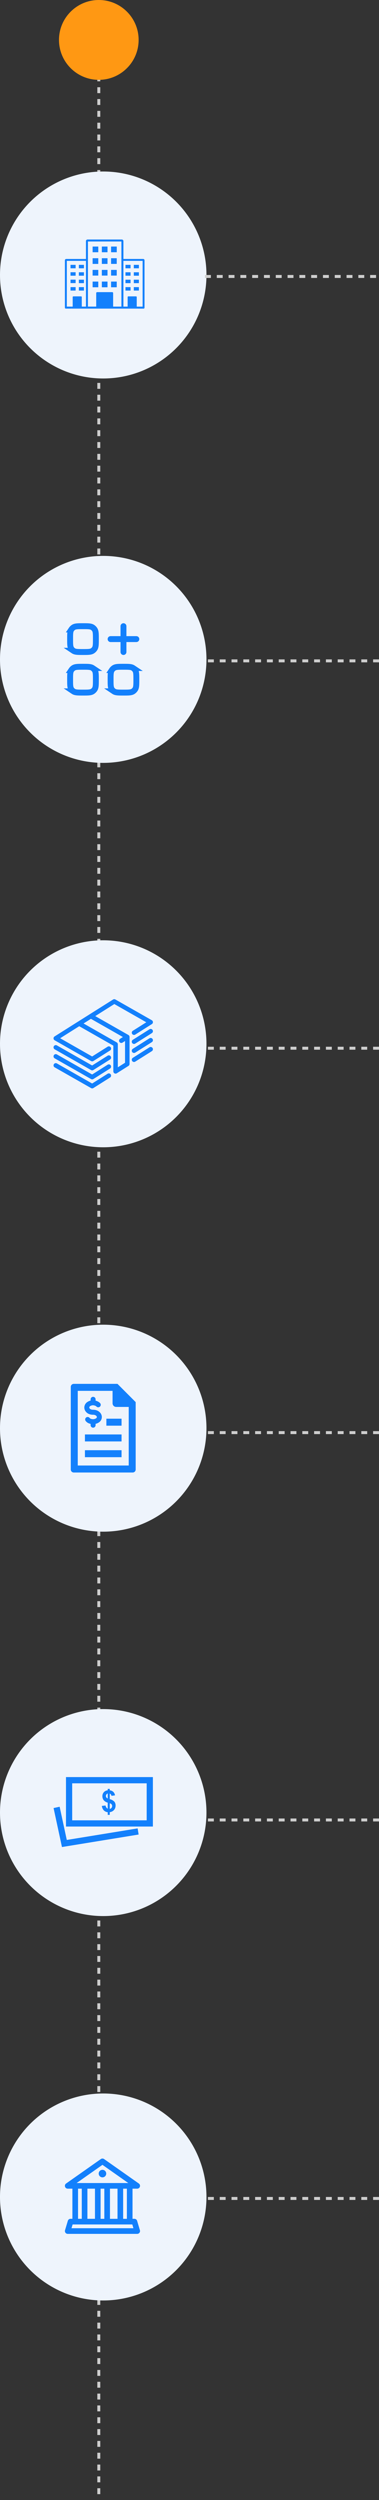 <svg xmlns="http://www.w3.org/2000/svg" width="128.5" height="845.5" viewBox="0 0 128.5 845.5">
  <rect x="0" y="0" width="128.5" height="845.5" fill="#333333" stroke="none"/>
  <g id="Group_44274" data-name="Group 44274" transform="translate(21612 22907)">
    <line id="Line_101" data-name="Line 101" y2="832" transform="translate(-21578.5 -22893.5)" fill="none" stroke="#cecece" stroke-width="1" stroke-dasharray="2"/>
    <g id="Group_44273" data-name="Group 44273" transform="translate(-22572 -24849)">
      <g id="Group_61" data-name="Group 61" transform="translate(0 -70)">
        <g id="Group_60" data-name="Group 60" transform="translate(0 -1519)">
          <circle id="Ellipse_24" data-name="Ellipse 24" cx="35" cy="35" r="35" transform="translate(960 3719)" fill="#eef4fc"/>
          <g id="Group_71" data-name="Group 71" transform="translate(980.771 3739.771)">
            <path id="Path_107" data-name="Path 107" d="M14,18.367c0-1.752,0-2.629.421-3.258a2.494,2.494,0,0,1,.688-.688C15.738,14,16.615,14,18.367,14h0c1.752,0,2.629,0,3.258.421a2.494,2.494,0,0,1,.688.688c.421.629.421,1.505.421,3.258h0c0,1.752,0,2.629-.421,3.258a2.494,2.494,0,0,1-.688.688c-.629.421-1.505.421-3.258.421h0c-1.752,0-2.629,0-3.258-.421a2.494,2.494,0,0,1-.688-.688C14,21,14,20.119,14,18.367Z" transform="translate(2.725 2.725)" fill="none" stroke="#1380fc" stroke-width="2"/>
            <path id="Path_108" data-name="Path 108" d="M3,18.367c0-1.752,0-2.629.421-3.258a2.5,2.5,0,0,1,.688-.688C4.738,14,5.615,14,7.367,14h0c1.752,0,2.629,0,3.258.421a2.5,2.5,0,0,1,.688.688c.421.629.421,1.505.421,3.258h0c0,1.752,0,2.629-.421,3.258a2.5,2.5,0,0,1-.688.688c-.629.421-1.506.421-3.258.421h0c-1.752,0-2.629,0-3.258-.421a2.5,2.5,0,0,1-.688-.688C3,21,3,20.119,3,18.367Z" transform="translate(0 2.725)" fill="none" stroke="#1380fc" stroke-width="2"/>
            <path id="Path_109" data-name="Path 109" d="M3,7.367c0-1.752,0-2.629.421-3.258a2.5,2.5,0,0,1,.688-.688C4.738,3,5.615,3,7.367,3h0C9.119,3,10,3,10.625,3.421a2.5,2.5,0,0,1,.688.688c.421.629.421,1.506.421,3.258h0c0,1.752,0,2.629-.421,3.258a2.5,2.5,0,0,1-.688.688c-.629.421-1.506.421-3.258.421h0c-1.752,0-2.629,0-3.258-.421a2.5,2.5,0,0,1-.688-.688C3,10,3,9.119,3,7.367Z" fill="none" stroke="#1380fc" stroke-width="2"/>
            <path id="Path_110" data-name="Path 110" d="M14,6.5h8.734" transform="translate(2.725 0.867)" fill="none" stroke="#1380fc" stroke-linecap="round" stroke-linejoin="round" stroke-width="2"/>
            <path id="Path_111" data-name="Path 111" d="M17.5,3v8.734" transform="translate(3.592)" fill="none" stroke="#1380fc" stroke-linecap="round" stroke-linejoin="round" stroke-width="2"/>
          </g>
        </g>
      </g>
      <g id="Group_62" data-name="Group 62" transform="translate(0 60)">
        <g id="Group_60-2" data-name="Group 60" transform="translate(0 -1519)">
          <circle id="Ellipse_24-2" data-name="Ellipse 24" cx="35" cy="35" r="35" transform="translate(960 3719)" fill="#eef4fc"/>
          <g id="Group_72" data-name="Group 72" transform="translate(978.151 3715.814)">
            <path id="Path_112" data-name="Path 112" d="M25.763,35.782c0-.006,0-.013,0-.019a.753.753,0,0,0-.019-.092h0a.76.76,0,0,0-.029-.084l-.01-.023q-.013-.03-.029-.059l-.014-.025-.008-.014c-.011-.018-.024-.035-.036-.051l-.007-.009a.741.741,0,0,0-.061-.069l-.013-.012a.767.767,0,0,0-.058-.051l-.016-.012a.773.773,0,0,0-.084-.055L14.145,28.821l6.467-4.072,10.842,6.163-4.566,2.875a.762.762,0,1,0,.812,1.29l5.644-3.554a.762.762,0,0,0-.03-1.308L20.969,23.2a.762.762,0,0,0-.783.018L12.26,28.205l0,0L8.295,30.7l-.005,0L.359,35.7a.762.762,0,0,0,.03,1.308l12.346,7.018a.762.762,0,0,0,.783-.018l5.644-3.554a.762.762,0,0,0-.812-1.29L13.09,42.474,2.249,36.312l6.467-4.072,11.563,6.573v8.705a.762.762,0,0,0,1.169.645l3.966-2.5a.762.762,0,0,0,.356-.645V35.871s0-.009,0-.013Q25.768,35.82,25.763,35.782ZM21.8,46.136V38.369a.762.762,0,0,0-.386-.663L10.18,31.318l2.5-1.575L23.523,35.9l-.949.6a.762.762,0,1,0,.812,1.29l.858-.54V44.6Z" transform="translate(-0.002)" fill="#1380fc"/>
            <path id="Path_113" data-name="Path 113" d="M353.975,155.259l-5.644,3.554a.762.762,0,1,0,.812,1.29l5.644-3.554a.762.762,0,0,0-.812-1.29Z" transform="translate(-321.446 -121.977)" fill="#1380fc"/>
            <path id="Path_114" data-name="Path 114" d="M18.346,230.44l-5.258,3.311L1.139,226.959a.762.762,0,1,0-.753,1.326L12.731,235.3a.762.762,0,0,0,.783-.018l5.644-3.554a.762.762,0,0,0-.812-1.29Z" transform="translate(0 -188.227)" fill="#1380fc"/>
            <path id="Path_115" data-name="Path 115" d="M353.975,195.258l-5.644,3.554a.762.762,0,1,0,.812,1.29l5.644-3.554a.762.762,0,0,0-.812-1.29Z" transform="translate(-321.446 -158.927)" fill="#1380fc"/>
            <path id="Path_116" data-name="Path 116" d="M18.346,270.44l-5.258,3.311L1.139,266.959a.762.762,0,1,0-.753,1.326L12.731,275.3a.762.762,0,0,0,.783-.018l5.644-3.554a.762.762,0,0,0-.812-1.29Z" transform="translate(0 -225.177)" fill="#1380fc"/>
            <path id="Path_117" data-name="Path 117" d="M353.975,235.259l-5.644,3.554a.762.762,0,1,0,.812,1.29l5.644-3.554a.762.762,0,0,0-.812-1.29Z" transform="translate(-321.446 -195.878)" fill="#1380fc"/>
            <path id="Path_118" data-name="Path 118" d="M18.346,310.44l-5.258,3.311L1.139,306.959a.762.762,0,1,0-.753,1.326L12.731,315.3a.762.762,0,0,0,.783-.018l5.644-3.554a.762.762,0,0,0-.812-1.29Z" transform="translate(0 -262.128)" fill="#1380fc"/>
          </g>
        </g>
      </g>
      <g id="Group_63" data-name="Group 63" transform="translate(0 190)">
        <g id="Group_60-3" data-name="Group 60" transform="translate(0 -1519)">
          <circle id="Ellipse_24-3" data-name="Ellipse 24" cx="35" cy="35" r="35" transform="translate(960 3719)" fill="#eef4fc"/>
          <path id="Path_119" data-name="Path 119" d="M16.675,2.549l6.169,6.169v22.8a1.015,1.015,0,0,1-1.013,1.011H1.854A1.015,1.015,0,0,1,.841,31.513V3.562A1.015,1.015,0,0,1,1.854,2.549ZM3.206,4.912V30.161H20.484V10.35H16.231a1.228,1.228,0,0,1-1.224-1.224V4.912Zm7.619,7.417a2.2,2.2,0,0,1,.546,1.446,2.152,2.152,0,0,1-1.079,1.86,3.416,3.416,0,0,1-1.039.439v.446a.844.844,0,1,1-1.689,0v-.435a3.867,3.867,0,0,1-.661-.211,2.437,2.437,0,0,1-.938-.687.844.844,0,1,1,1.275-1.1.8.8,0,0,0,.29.224,2.167,2.167,0,0,0,.405.132,3.278,3.278,0,0,0,.444.053,1.958,1.958,0,0,0,.994-.273c.309-.2.309-.365.309-.444a.518.518,0,0,0-.128-.335,1.237,1.237,0,0,0-.326-.262,1.678,1.678,0,0,0-.405-.147,1.934,1.934,0,0,0-.405-.041,4.233,4.233,0,0,1-.7-.055,3.229,3.229,0,0,1-.908-.292,2.642,2.642,0,0,1-.866-.7,2.243,2.243,0,0,1-.516-1.407,2.271,2.271,0,0,1,1.13-1.919A3.376,3.376,0,0,1,7.565,8.2V7.776a.844.844,0,0,1,1.689,0v.448a3.958,3.958,0,0,1,.674.239,2.811,2.811,0,0,1,.823.565.845.845,0,0,1-1.194,1.2A1.128,1.128,0,0,0,9.237,10a2.211,2.211,0,0,0-.42-.147l-.045-.009a2.164,2.164,0,0,0-.341-.06,1.921,1.921,0,0,0-.975.26.6.6,0,0,0-.341.495.58.58,0,0,0,.136.341.968.968,0,0,0,.311.252,1.57,1.57,0,0,0,.431.136,2.553,2.553,0,0,0,.427.034,3.615,3.615,0,0,1,.761.079,3.378,3.378,0,0,1,.834.3,2.926,2.926,0,0,1,.81.646Zm7.231,7.327H5.639v2.363H18.055Zm0,5.329H5.639v2.363H18.055Zm0-10.656H12.911V16.69h5.144Z" transform="translate(983.157 3736.463)" fill="#1380fc"/>
        </g>
      </g>
      <g id="Group_64" data-name="Group 64" transform="translate(0 320)">
        <g id="Group_60-4" data-name="Group 60" transform="translate(0 -1519)">
          <circle id="Ellipse_24-4" data-name="Ellipse 24" cx="35" cy="35" r="35" transform="translate(960 3719)" fill="#eef4fc"/>
          <g id="line_8_" transform="translate(978.164 3669.097)">
            <path id="Path_120" data-name="Path 120" d="M28.839,228.141l-.337-2.078L4.479,229.972,2.057,218.739,0,219.183,2.843,232.37Z" transform="translate(0 -135.814)" fill="#1380fc"/>
            <path id="Path_121" data-name="Path 121" d="M61.25,89.625H90.713V72.9H61.25Zm2.1-14.618H88.608V87.522H63.354Z" transform="translate(-57.041)" fill="#1380fc"/>
            <path id="Path_122" data-name="Path 122" d="M240.842,134.352v-1.92a1,1,0,0,1,.571.786l1.206-.162a2.074,2.074,0,0,0-.571-1.175,2.026,2.026,0,0,0-1.206-.533v-.486h-.691v.486a1.922,1.922,0,0,0-1.806,1.985,2.126,2.126,0,0,0,.436,1.352,2.612,2.612,0,0,0,1.37.833v2.057a1.31,1.31,0,0,1-.466-.413,1.645,1.645,0,0,1-.285-.679l-1.244.138a2.643,2.643,0,0,0,.657,1.5,2.179,2.179,0,0,0,1.338.635v.894h.691v-.919a2.271,2.271,0,0,0,1.451-.746,2.225,2.225,0,0,0,.521-1.5,1.994,1.994,0,0,0-.415-1.3A3.045,3.045,0,0,0,240.842,134.352Zm-.691-.235a1.06,1.06,0,0,1-.461-.362.848.848,0,0,1-.154-.483.879.879,0,0,1,.167-.521.892.892,0,0,1,.447-.334Zm1.272,3.184a.962.962,0,0,1-.581.341v-1.915a1.2,1.2,0,0,1,.617.366.89.89,0,0,1,.188.567A.974.974,0,0,1,241.423,137.3Z" transform="translate(-221.79 -53.975)" fill="#1380fc"/>
          </g>
        </g>
      </g>
      <g id="Group_65" data-name="Group 65" transform="translate(0 450)">
        <g id="Group_60-5" data-name="Group 60" transform="translate(0 -1519)">
          <path id="Path_123" data-name="Path 123" d="M35,0A35,35,0,1,1,0,35,35,35,0,0,1,35,0Z" transform="translate(960 3719)" fill="#eef4fc"/>
          <g id="Group_73" data-name="Group 73" transform="translate(979.999 3738.995)">
            <path id="Path_124" data-name="Path 124" d="M12.274,7.548A1.274,1.274,0,1,0,11,6.274,1.274,1.274,0,0,0,12.274,7.548Z" transform="translate(2.466 0.821)" fill="#1380fc"/>
            <path id="Path_125" data-name="Path 125" d="M15.29,2.178a.956.956,0,0,0-1.1,0L2.408,10.454a.956.956,0,0,0,.549,1.738H4.548V22.384H3.911A.955.955,0,0,0,3,23.066l-.954,3.185a.956.956,0,0,0,.915,1.23H26.524a.956.956,0,0,0,.916-1.229l-.951-3.185a.956.956,0,0,0-.916-.682h-.64V12.192h1.591a.956.956,0,0,0,.549-1.738ZM7.727,22.384H6.459V12.192H7.727ZM4.622,24.3H24.861l.38,1.274h-21Zm5.016-1.911V12.192H12.2V22.384Zm5.737,0H14.107V12.192h1.268Zm4.468,0H17.286V12.192h2.557Zm3.179,0H21.754V12.192h1.268Zm.479-12.1H5.98l8.76-6.153Z" transform="translate(0 0)" fill="#1380fc"/>
          </g>
        </g>
      </g>
      <circle id="Ellipse_26" data-name="Ellipse 26" cx="13.5" cy="13.5" r="13.5" transform="translate(980 1942)" fill="#ff9813"/>
      <g id="Group_59" data-name="Group 59" transform="translate(0 -1719)">
        <circle id="Ellipse_24-5" data-name="Ellipse 24" cx="35" cy="35" r="35" transform="translate(960 3719)" fill="#eef4fc"/>
        <path id="Path_106" data-name="Path 106" d="M7.816,22.69H5.726V19.451a.22.22,0,0,0-.22-.22H2.876a.233.233,0,0,0-.233.22V22.69H2.272v.679H24.73V22.69h-.371V19.451a.233.233,0,0,0-.233-.22H21.506a.22.22,0,0,0-.231.22V22.69H16.358V18.111a.31.31,0,0,0-.316-.312H10.932a.31.31,0,0,0-.31.31v4.579H7.139V7.223H.659V22.69H2.283v.679H.31A.31.31,0,0,1,0,23.06V7.031a.439.439,0,0,1,.134-.321h0a.439.439,0,0,1,.319-.132H7.139V.494A.543.543,0,0,1,7.3.16h0A.538.538,0,0,1,7.691,0H19.3a.532.532,0,0,1,.382.158l.024.026a.538.538,0,0,1,.138.358V6.574h6.7a.439.439,0,0,1,.319.132h0A.439.439,0,0,1,27,7.027V23.068a.31.31,0,0,1-.31.31H24.728V22.7h1.624V7.223H19.843V22.69h-.679V.676H7.816ZM3.61,8.57H1.936c-.013,0-.026.018-.026.04V9.695c0,.022.013.042.026.042H3.61c.013,0,.026-.018.026-.042V8.6c0-.022-.013-.04-.026-.04Zm0,7.531H1.936c-.013,0-.026.02-.026.04v1.086c0,.02.013.042.026.042H3.61c.013,0,.026-.02.026-.042v-1.1c0-.02-.013-.04-.026-.04Zm2.826,0H4.762c-.015,0-.026.02-.026.04v1.086c0,.02.011.042.026.042H6.436c.013,0,.024-.02.024-.042v-1.1c0-.02,0-.04-.024-.04ZM3.61,13.578H1.936c-.013,0-.026.02-.026.042V14.7c0,.022.013.042.026.042H3.61c.013,0,.026-.018.026-.042V13.624c0-.024-.013-.042-.026-.042Zm0-2.509H1.936c-.013,0-.026.018-.026.042V12.2c0,.02.013.042.026.042H3.61c.013,0,.026-.02.026-.042V11.11C3.637,11.086,3.623,11.068,3.61,11.068Zm2.826-2.5H4.762c-.015,0-.026.018-.026.04V9.695c0,.022.011.042.026.042H6.436c.013,0,.024-.018.024-.042V8.6c0-.022,0-.04-.024-.04Zm0,5.019H4.762c-.015,0-.026.02-.026.042v1.086c0,.022.011.042.026.042H6.436c.013,0,.024-.018.024-.042V13.624c0-.024,0-.042-.024-.042Zm0-2.509H4.762c-.015,0-.026.018-.026.042V12.2c0,.02.011.042.026.042H6.436c.013,0,.024-.02.024-.042V11.11c0-.024,0-.042-.024-.042ZM23.392,8.57h1.674c.013,0,.026.018.026.04V9.695c0,.022-.013.042-.026.042H23.392c-.013,0-.026-.018-.026-.042V8.6c0-.022.013-.04.026-.04Zm0,7.531h1.674c.013,0,.026.02.026.04v1.086c0,.02-.013.042-.026.042H23.392c-.013,0-.026-.02-.026-.042v-1.1c0-.02.013-.04.026-.04Zm-2.826,0H22.24c.015,0,.026.02.026.04v1.086c0,.02,0,.042-.026.042H20.566c-.013,0-.024-.02-.024-.042v-1.1c0-.02,0-.04.024-.04Zm2.826-2.512h1.674c.013,0,.026.02.026.042v1.086c0,.022-.013.042-.026.042H23.392c-.013,0-.026-.018-.026-.042V13.624c0-.024.013-.042.026-.042Zm0-2.509h1.674c.013,0,.026.018.026.042V12.2c0,.02-.013.042-.026.042H23.392c-.013,0-.026-.02-.026-.042V11.11c0-.024.013-.042.026-.042ZM20.566,8.57H22.24c.015,0,.026.018.026.04V9.695c0,.022,0,.042-.026.042H20.566c-.013,0-.024-.018-.024-.042V8.6c0-.022,0-.04.024-.04Zm0,5.019H22.24c.015,0,.026.02.026.042v1.086c0,.022,0,.042-.026.042H20.566c-.013,0-.024-.018-.024-.042V13.624c0-.024,0-.042.024-.042Zm0-2.509H22.24c.015,0,.026.018.026.042V12.2c0,.02,0,.042-.026.042H20.566c-.013,0-.024-.02-.024-.042V11.11c0-.024,0-.042.024-.042ZM9.449,2.382h1.822a.053.053,0,0,1,.053.051V4.256a.053.053,0,0,1-.053.051H9.449A.051.051,0,0,1,9.4,4.256V2.432A.051.051,0,0,1,9.449,2.382Zm6.265,0h1.822a.053.053,0,0,1,.053.051V4.256a.053.053,0,0,1-.053.051H15.712a.053.053,0,0,1-.053-.051V2.432a.053.053,0,0,1,.053-.051Zm-3.134,0H14.4a.051.051,0,0,1,.051.051V4.256a.051.051,0,0,1-.051.051H12.58a.053.053,0,0,1-.051-.051V2.432a.053.053,0,0,1,.051-.051ZM9.449,6.328h1.822a.053.053,0,0,1,.053.053V8.2a.053.053,0,0,1-.053.053H9.449A.051.051,0,0,1,9.4,8.2V6.372a.051.051,0,0,1,.051-.044Zm6.265,0h1.822a.053.053,0,0,1,.044.044V8.194a.053.053,0,0,1-.053.053H15.712a.053.053,0,0,1-.053-.053V6.372a.053.053,0,0,1,.053-.053Zm-3.134,0H14.4a.051.051,0,0,1,.051.053V8.2a.051.051,0,0,1-.051.053H12.58A.053.053,0,0,1,12.53,8.2V6.372a.053.053,0,0,1,.051-.053Zm-3.131,7.9h1.822a.053.053,0,0,1,.053.053V16.1a.053.053,0,0,1-.053.053H9.449A.051.051,0,0,1,9.4,16.1V14.283a.051.051,0,0,1,.051-.053Zm6.265,0h1.822a.053.053,0,0,1,.044.059V16.1a.053.053,0,0,1-.053.053H15.712a.053.053,0,0,1-.053-.053V14.283a.053.053,0,0,1,.053-.053Zm-3.134,0H14.4a.051.051,0,0,1,.051.053V16.1a.051.051,0,0,1-.051.053H12.58a.053.053,0,0,1-.051-.053V14.283a.053.053,0,0,1,.051-.053ZM9.449,10.277h1.822a.053.053,0,0,1,.053.051v1.824a.051.051,0,0,1-.053.051H9.449a.051.051,0,0,1-.051-.051V10.328A.051.051,0,0,1,9.449,10.277Zm6.265,0h1.822a.053.053,0,0,1,.044.051v1.824a.051.051,0,0,1-.053.051H15.712a.051.051,0,0,1-.053-.051V10.328a.053.053,0,0,1,.053-.051Zm-3.134,0H14.4a.051.051,0,0,1,.051.051v1.824a.051.051,0,0,1-.051.051H12.58a.051.051,0,0,1-.055-.051V10.328a.053.053,0,0,1,.051-.051Z" transform="translate(982 3742)" fill="#1380fc"/>
      </g>
    </g>
    <line id="Line_99" data-name="Line 99" x2="58" transform="translate(-21542.5 -22813.5)" fill="none" stroke="#cecece" stroke-width="1" stroke-dasharray="2"/>
    <line id="Line_96" data-name="Line 96" x2="58" transform="translate(-21541.5 -22683.5)" fill="none" stroke="#cecece" stroke-width="1" stroke-dasharray="2"/>
    <line id="Line_97" data-name="Line 97" x2="58" transform="translate(-21541.5 -22552.5)" fill="none" stroke="#cecece" stroke-width="1" stroke-dasharray="2"/>
    <line id="Line_98" data-name="Line 98" x2="58" transform="translate(-21541.5 -22422.5)" fill="none" stroke="#cecece" stroke-width="1" stroke-dasharray="2"/>
    <line id="Line_100" data-name="Line 100" x2="58" transform="translate(-21541.5 -22291.5)" fill="none" stroke="#cecece" stroke-width="1" stroke-dasharray="2"/>
    <line id="Line_102" data-name="Line 102" x2="58" transform="translate(-21541.5 -22163.5)" fill="none" stroke="#cecece" stroke-width="1" stroke-dasharray="2"/>
  </g>
</svg>
